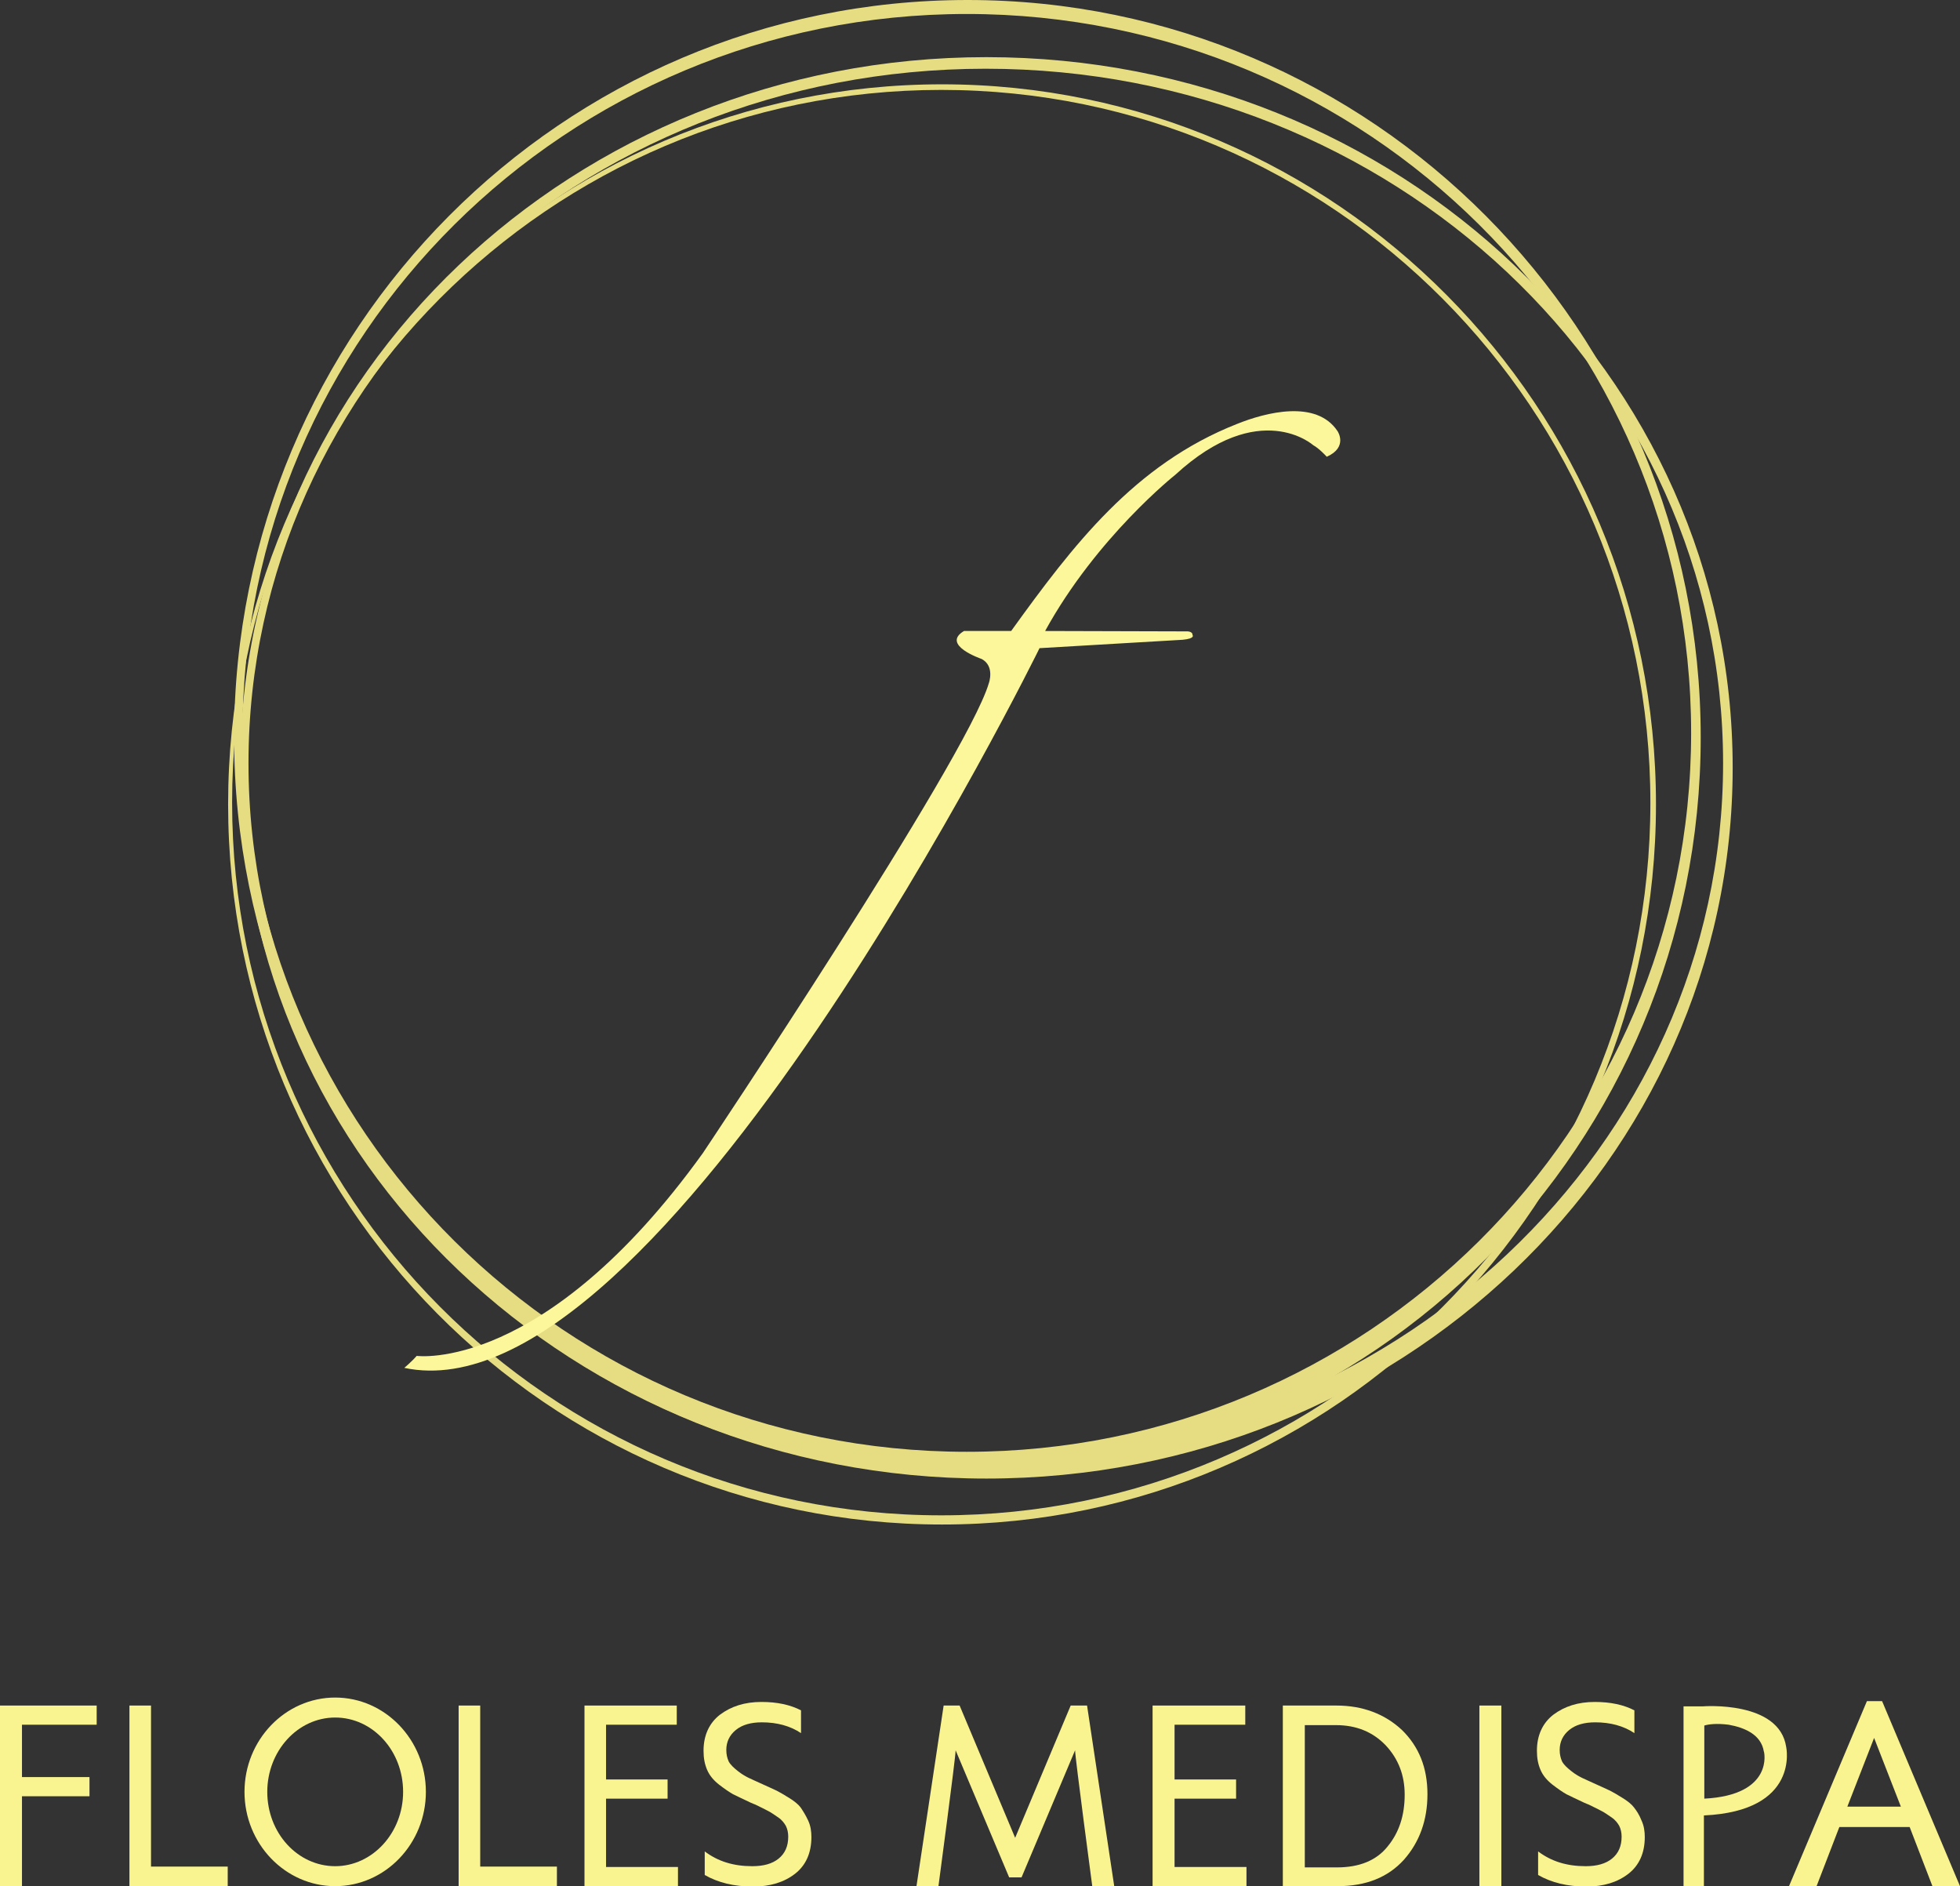 <?xml version="1.0" encoding="utf-8"?>
<!-- Generator: Adobe Illustrator 27.9.2, SVG Export Plug-In . SVG Version: 6.00 Build 0)  -->
<svg version="1.1" id="Layer_1" xmlns="http://www.w3.org/2000/svg" xmlns:xlink="http://www.w3.org/1999/xlink" x="0px" y="0px"
	 viewBox="0 0 490.6 472" style="enable-background:new 0 0 490.6 472;" xml:space="preserve">
<rect x="0" y="0" width="490.6" height="472" fill="#333333" stroke="none"/>
<style type="text/css">
	.st0{fill:#F9F490;}
	.st1{fill:#E6DC82;}
	.st2{fill:#FBF79A;}
</style>
<g>
	<g>
		<polygon class="st0" points="0,472 5.5,472 5.5,449.5 22.4,449.5 22.4,444.7 5.5,444.7 5.5,431.6 24.2,431.6 24.2,426.8 0,426.8 
					"/>
		<polygon class="st0" points="37.8,426.8 32.4,426.8 32.4,472 57,472 57,467.1 37.8,467.1 		"/>
		<polygon class="st0" points="120.2,426.8 114.8,426.8 114.8,472 139.4,472 139.4,467.1 120.2,467.1 		"/>
		<polygon class="st0" points="151.7,450.1 167.1,450.1 167.1,445.3 151.7,445.3 151.7,431.6 169.4,431.6 169.4,426.8 146.3,426.8 
			146.3,472 169.7,472 169.7,467.2 151.7,467.2 		"/>
		<polygon class="st0" points="294,450.1 309.4,450.1 309.4,445.3 294,445.3 294,431.6 311.7,431.6 311.7,426.8 288.5,426.8 
			288.5,472 312,472 312,467.2 294,467.2 		"/>
		<path class="st0" d="M200.4,452.3c-0.6-0.8-1.6-1.6-2.9-2.4c-1.3-0.8-2.3-1.4-3.1-1.8c-0.8-0.4-2-0.9-3.5-1.6
			c-1.6-0.7-2.8-1.3-3.5-1.6c-0.8-0.4-1.7-0.9-2.7-1.7c-1-0.8-1.8-1.5-2.3-2.4c-0.4-0.9-0.6-1.8-0.6-2.9c0-2,0.8-3.7,2.4-5
			c1.6-1.3,3.8-1.9,6.5-1.9c3.8,0,7.1,0.9,9.8,2.7V428c-2.7-1.4-6-2.1-9.9-2.1c-4.2,0-7.6,1.1-10.4,3.2c-2.7,2.1-4.1,5.2-4.1,9
			c0,1.9,0.3,3.4,0.9,4.8c0.6,1.4,1.6,2.6,3,3.7c1.3,1,2.6,1.9,3.5,2.4c1,0.5,2.5,1.2,4.4,2.1c0.5,0.2,0.9,0.4,1.2,0.5
			c1.3,0.6,2.4,1.2,3.2,1.6c0.8,0.4,1.6,1,2.5,1.6c0.9,0.6,1.5,1.4,1.9,2.1c0.4,0.8,0.6,1.7,0.6,2.7c0,2.4-0.8,4.2-2.4,5.5
			c-1.6,1.3-3.8,1.9-6.6,1.9c-4.7,0-8.6-1.2-11.9-3.7v5.9c3.3,1.9,7.3,2.9,12.1,2.9c4.3,0,7.8-1.1,10.5-3.2c2.7-2.1,4.1-5.2,4.1-9.2
			c0-1.4-0.2-2.8-0.8-4.1C201.6,454.1,201,453.2,200.4,452.3z"/>
		<path class="st0" d="M334.5,426.8h-13.4V472h13.7c7.1,0,12.6-2.2,16.6-6.6c3.9-4.4,5.9-9.9,5.9-16.4c0-6.6-2.1-11.9-6.4-16.1
			C346.6,428.9,341.1,426.8,334.5,426.8z M347.3,462.1c-2.8,3.5-7.1,5.2-12.6,5.2h-8.1v-35.6h7.8c5.1,0,9.2,1.7,12.4,5
			c3.2,3.4,4.8,7.5,4.8,12.4C351.6,454.3,350.2,458.6,347.3,462.1z"/>
		<rect x="370.3" y="426.8" class="st0" width="5.5" height="45.2"/>
		<path class="st0" d="M409,452.3c-0.6-0.8-1.6-1.6-2.9-2.4c-1.3-0.8-2.3-1.4-3.1-1.8c-0.8-0.4-2-0.9-3.5-1.6
			c-1.6-0.7-2.8-1.3-3.5-1.6c-0.8-0.4-1.7-0.9-2.7-1.7c-1-0.8-1.8-1.5-2.3-2.4c-0.4-0.9-0.6-1.8-0.6-2.9c0-2,0.8-3.7,2.4-5
			c1.6-1.3,3.8-1.9,6.5-1.9c3.8,0,7.1,0.9,9.8,2.7V428c-2.7-1.4-6-2.1-9.9-2.1c-4.2,0-7.6,1.1-10.4,3.2c-2.7,2.1-4.1,5.2-4.1,9
			c0,1.9,0.3,3.4,0.9,4.8c0.6,1.4,1.6,2.6,3,3.7c1.3,1,2.6,1.9,3.5,2.4c1,0.5,2.5,1.2,4.4,2.1c0.5,0.2,0.9,0.4,1.2,0.5
			c1.3,0.6,2.4,1.2,3.2,1.6c0.8,0.4,1.6,1,2.5,1.6c0.9,0.6,1.5,1.4,1.9,2.1c0.4,0.8,0.6,1.7,0.6,2.7c0,2.4-0.8,4.2-2.4,5.5
			c-1.6,1.3-3.8,1.9-6.6,1.9c-4.7,0-8.6-1.2-11.9-3.7v5.9c3.3,1.9,7.3,2.9,12.1,2.9c4.3,0,7.8-1.1,10.5-3.2c2.7-2.1,4.1-5.2,4.1-9.2
			c0-1.4-0.2-2.8-0.8-4.1C410.3,454.1,409.7,453.2,409,452.3z"/>
		<path class="st0" d="M268,426.8l-13.9,33.1l-13.9-33.1h-4l-6.8,45.2h5.5c0,0,4.3-32.2,4.3-34l13.4,31.8h1.2h0.7h1.2l13.4-31.8
			c0,1.7,4.3,34,4.3,34h5.5l-6.8-45.2L268,426.8L268,426.8z"/>
		<path class="st0" d="M83.9,424.8c-12.5,0-22.7,10.6-22.7,23.6S71.4,472,83.9,472s22.7-10.6,22.7-23.6
			C106.6,435.4,96.4,424.8,83.9,424.8z M83.9,467c-9.4,0-17-8.3-17-18.6c0-10.2,7.6-18.6,17-18.6s17,8.3,17,18.6
			C100.9,458.7,93.2,467,83.9,467z"/>
		<path class="st0" d="M426.3,427h-4.9v45h2.1h2.7h0.3v-17.7c24.1-1.1,20.6-17.1,20.6-17.1C445.4,425.5,426.3,427,426.3,427z
			 M426.6,450.1v-18.3c1-0.3,3-0.6,6.1-0.2c3.9,0.7,8.1,2.4,8.8,6.7C441.6,438.3,444.1,449.2,426.6,450.1z"/>
		<path class="st0" d="M471.1,425.7L471.1,425.7h-3.8l0,0L447.8,472h6.9l5.7-14.8h7.5h2.6h7.5l5.7,14.8h6.9L471.1,425.7z
			 M471.1,452.1h-3.8h-4.9l6.7-17.2l6.7,17.2H471.1z"/>
	</g>
	<g>
		<path class="st1" d="M242.2,0C140.8,0,58.6,82.6,58.6,184.5S140.8,369,242.2,369s183.5-82.6,183.5-184.5S343.5,0,242.2,0z
			 M242,363.3c-100.1,0-181.3-80.5-181.3-179.9S141.8,3.5,242,3.5s181.3,80.6,181.3,179.9S342.1,363.3,242,363.3z"/>
		<path class="st1" d="M235.8,21.1c-98.7,0-178.7,80.7-178.7,180.2s80,180.2,178.7,180.2s178.7-80.7,178.7-180.2
			S334.5,21.1,235.8,21.1z M235.6,379.2c-98.1,0-177.5-79.9-177.5-178.4S137.6,22.5,235.6,22.5s177.5,79.9,177.5,178.4
			S333.7,379.2,235.6,379.2z"/>
		<path class="st1" d="M246.9,14.3c-103.2,0-186.8,79.6-186.8,177.9S143.8,370,246.9,370s186.8-79.6,186.8-177.9
			S350.1,14.3,246.9,14.3z M246.7,364.8C144.8,364.8,62.2,287,62.2,191S144.8,17.2,246.7,17.2S431.3,95,431.3,191
			S348.6,364.8,246.7,364.8z"/>
		<path class="st2" d="M334.8,107.9c-5.3-8-18-4.7-25.2-1.8c-25.6,10.1-41,30.3-56.5,51.8h-11.8c-5.9,3.5,4.4,7,4.4,7
			c3.4,1.8,1.8,6.1,1.8,6.1c-5.6,19-71.6,117.6-71.6,117.6c-39.7,55.1-71.6,50.7-71.6,50.7c-1.2,1.4-3.1,3-3.1,3
			c64,13.6,159-180.1,159-180.1l35.8-2.1c3.3-0.3,2.5-1.2,2.5-1.2c0-1-1.5-0.9-1.5-0.9l-35.4-0.1c12.9-23.5,32.6-39.1,32.6-39.1
			c21.1-19.4,34.5-7.4,34.5-7.4c1.5,0.8,3.4,2.9,3.4,2.9C337.5,111.9,334.8,107.9,334.8,107.9z"/>
	</g>
</g>
</svg>
